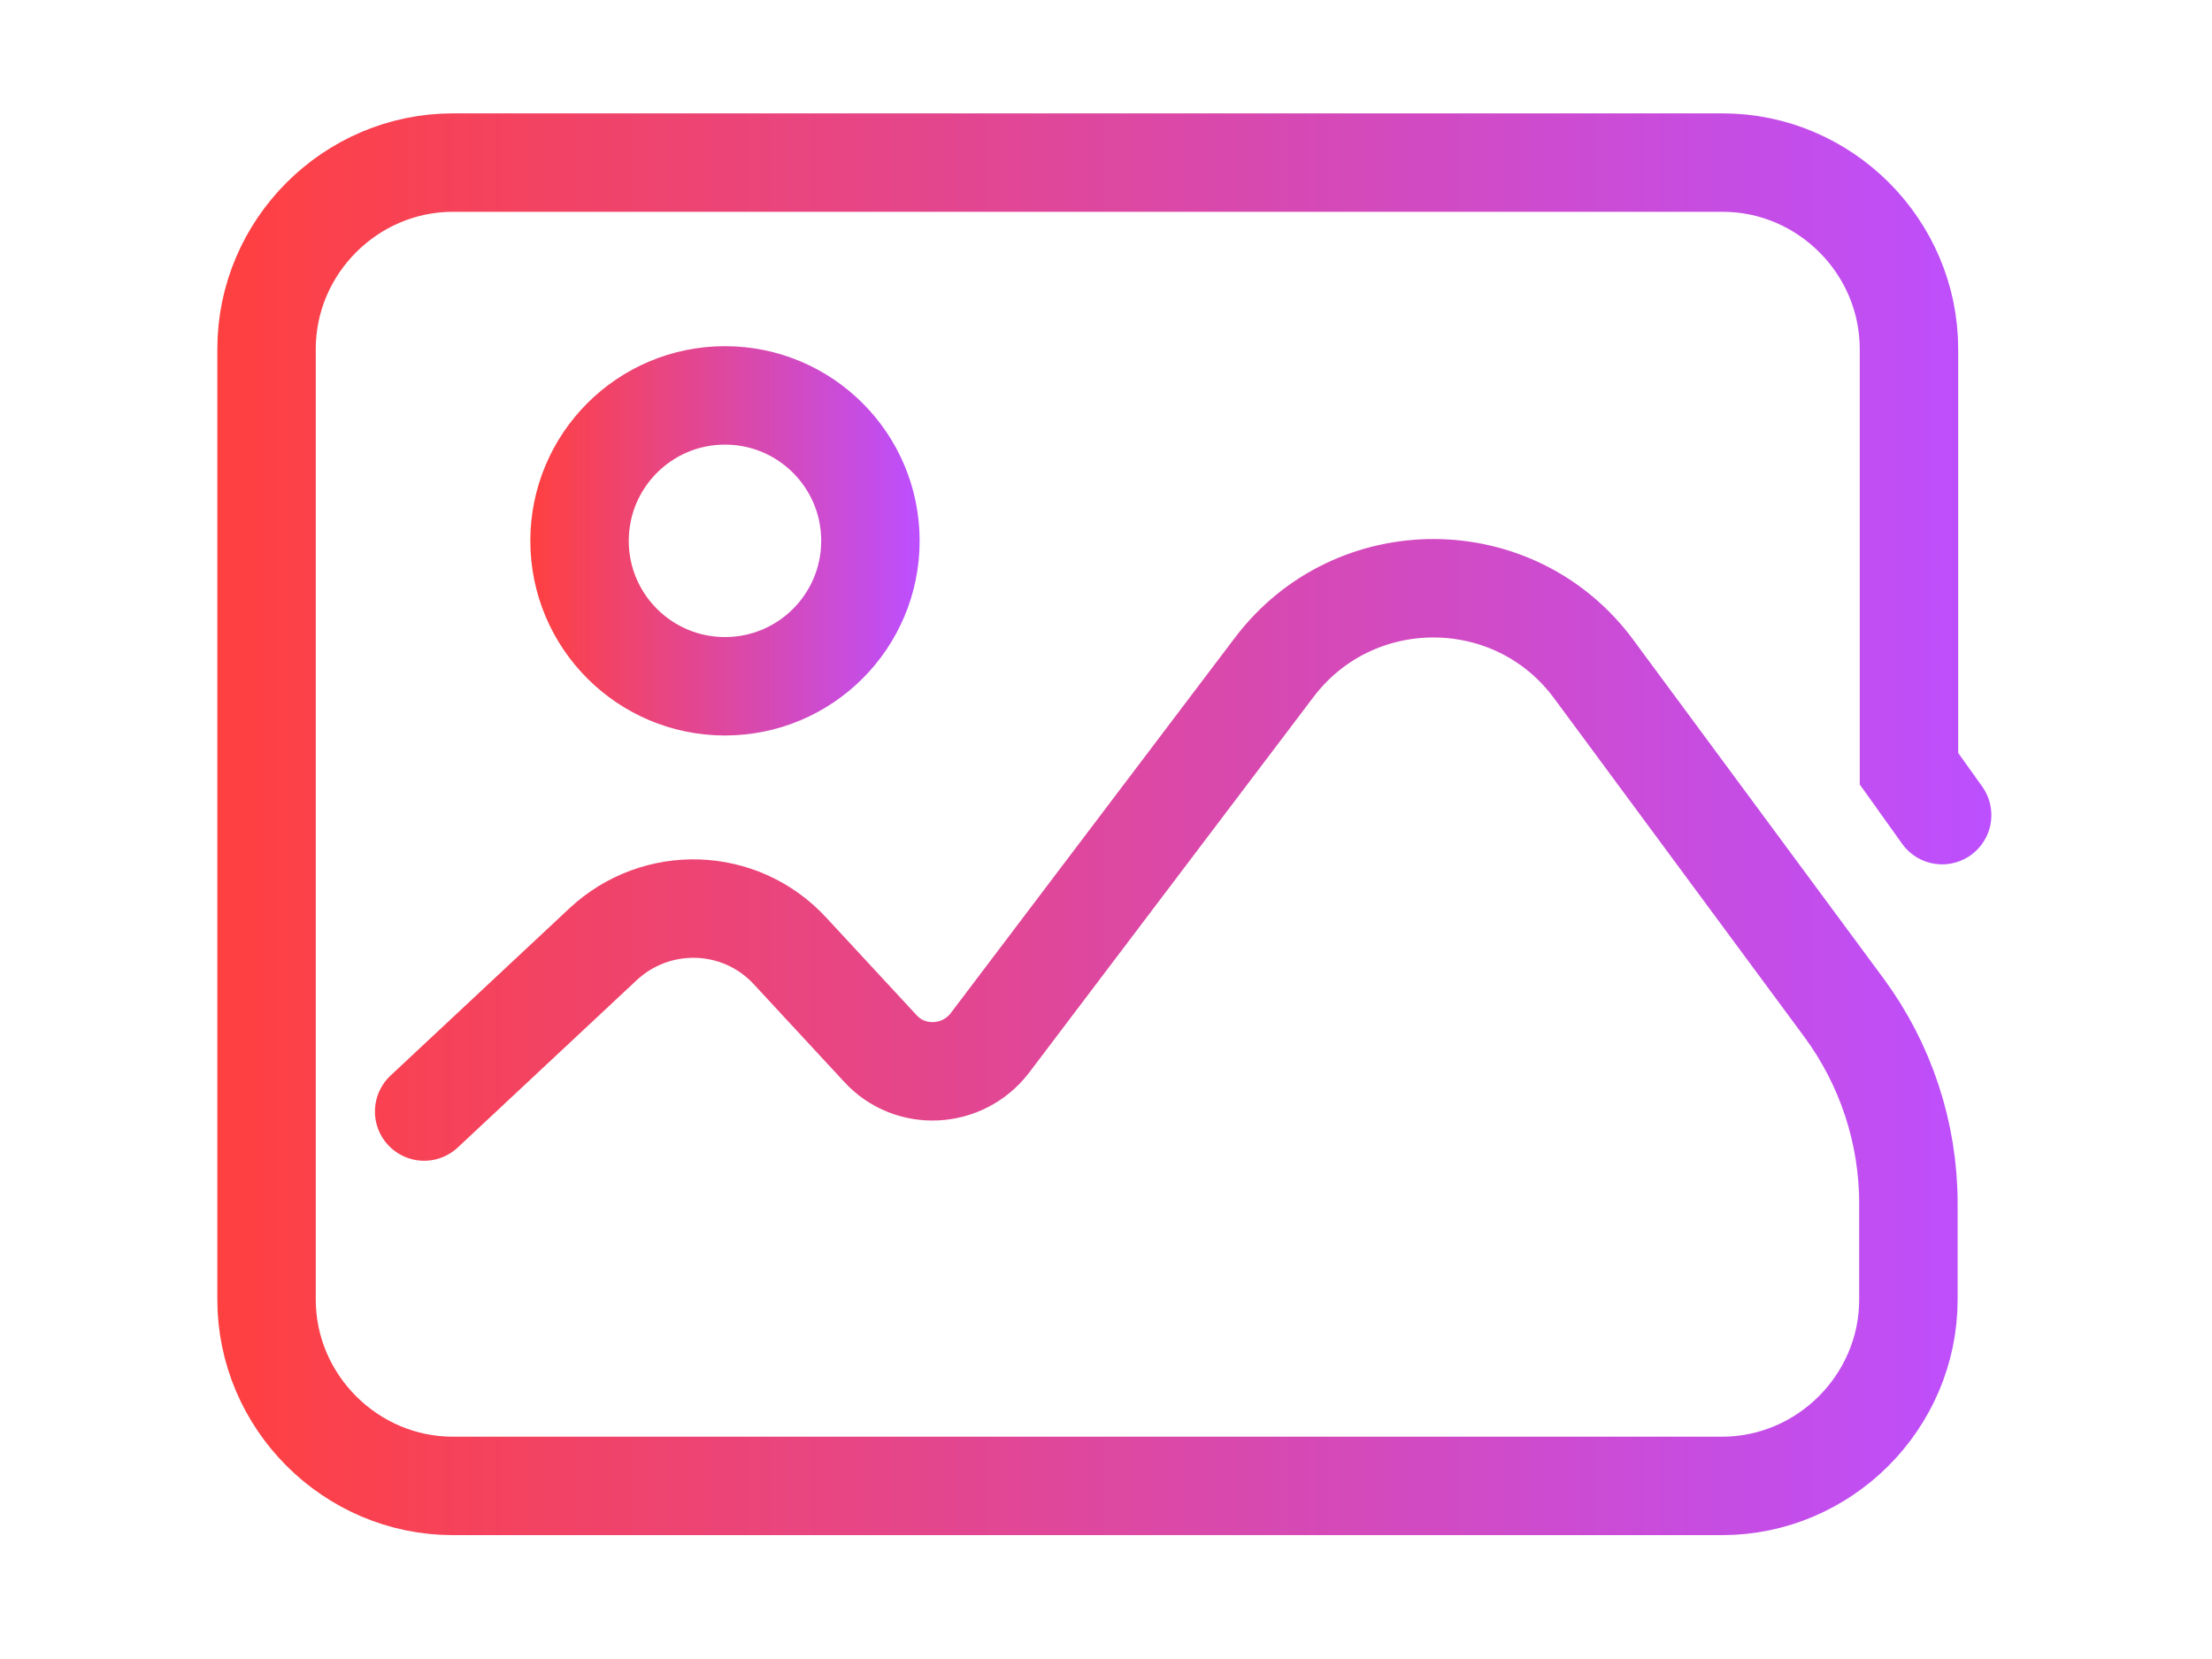 <?xml version="1.0" encoding="UTF-8"?>
<svg id="_图层_1" data-name="图层 1" xmlns="http://www.w3.org/2000/svg" xmlns:xlink="http://www.w3.org/1999/xlink" viewBox="0 0 40 30">
  <defs>
    <style>
      .cls-1 {
        stroke: url(#_未命名的渐变_5-2);
      }

      .cls-1, .cls-2 {
        fill: none;
        stroke-linecap: round;
        stroke-miterlimit: 10;
        stroke-width: 1.78px;
      }

      .cls-2 {
        stroke: url(#_未命名的渐变_5);
      }
    </style>
    <linearGradient id="_未命名的渐变_5" data-name="未命名的渐变 5" x1="3.92" y1="14.9" x2="36.01" y2="14.9" gradientUnits="userSpaceOnUse">
      <stop offset="0" stop-color="#ff4040"/>
      <stop offset="1" stop-color="#bc4fff"/>
    </linearGradient>
    <linearGradient id="_未命名的渐变_5-2" data-name="未命名的渐变 5" x1="9.6" y1="9.78" x2="16.63" y2="9.78" xlink:href="#_未命名的渐变_5"/>
  </defs>
  <path class="cls-2" d="M35.12,14.74l-.6-.84V6.31c0-1.85-1.52-3.37-3.37-3.37H8.19c-1.85,0-3.37,1.52-3.37,3.37V23.5c0,1.85,1.52,3.37,3.37,3.37H31.14c1.85,0,3.37-1.52,3.37-3.37v-1.74c0-1.27-.41-2.51-1.16-3.53l-4.53-6.13c-1.43-1.94-4.33-1.95-5.78-.03l-5.14,6.79c-.49,.64-1.44,.69-1.98,.1l-1.63-1.76c-.9-.98-2.42-1.03-3.39-.12l-3.23,3.02"/>
  <circle class="cls-1" cx="13.11" cy="9.78" r="2.63"/>
</svg>